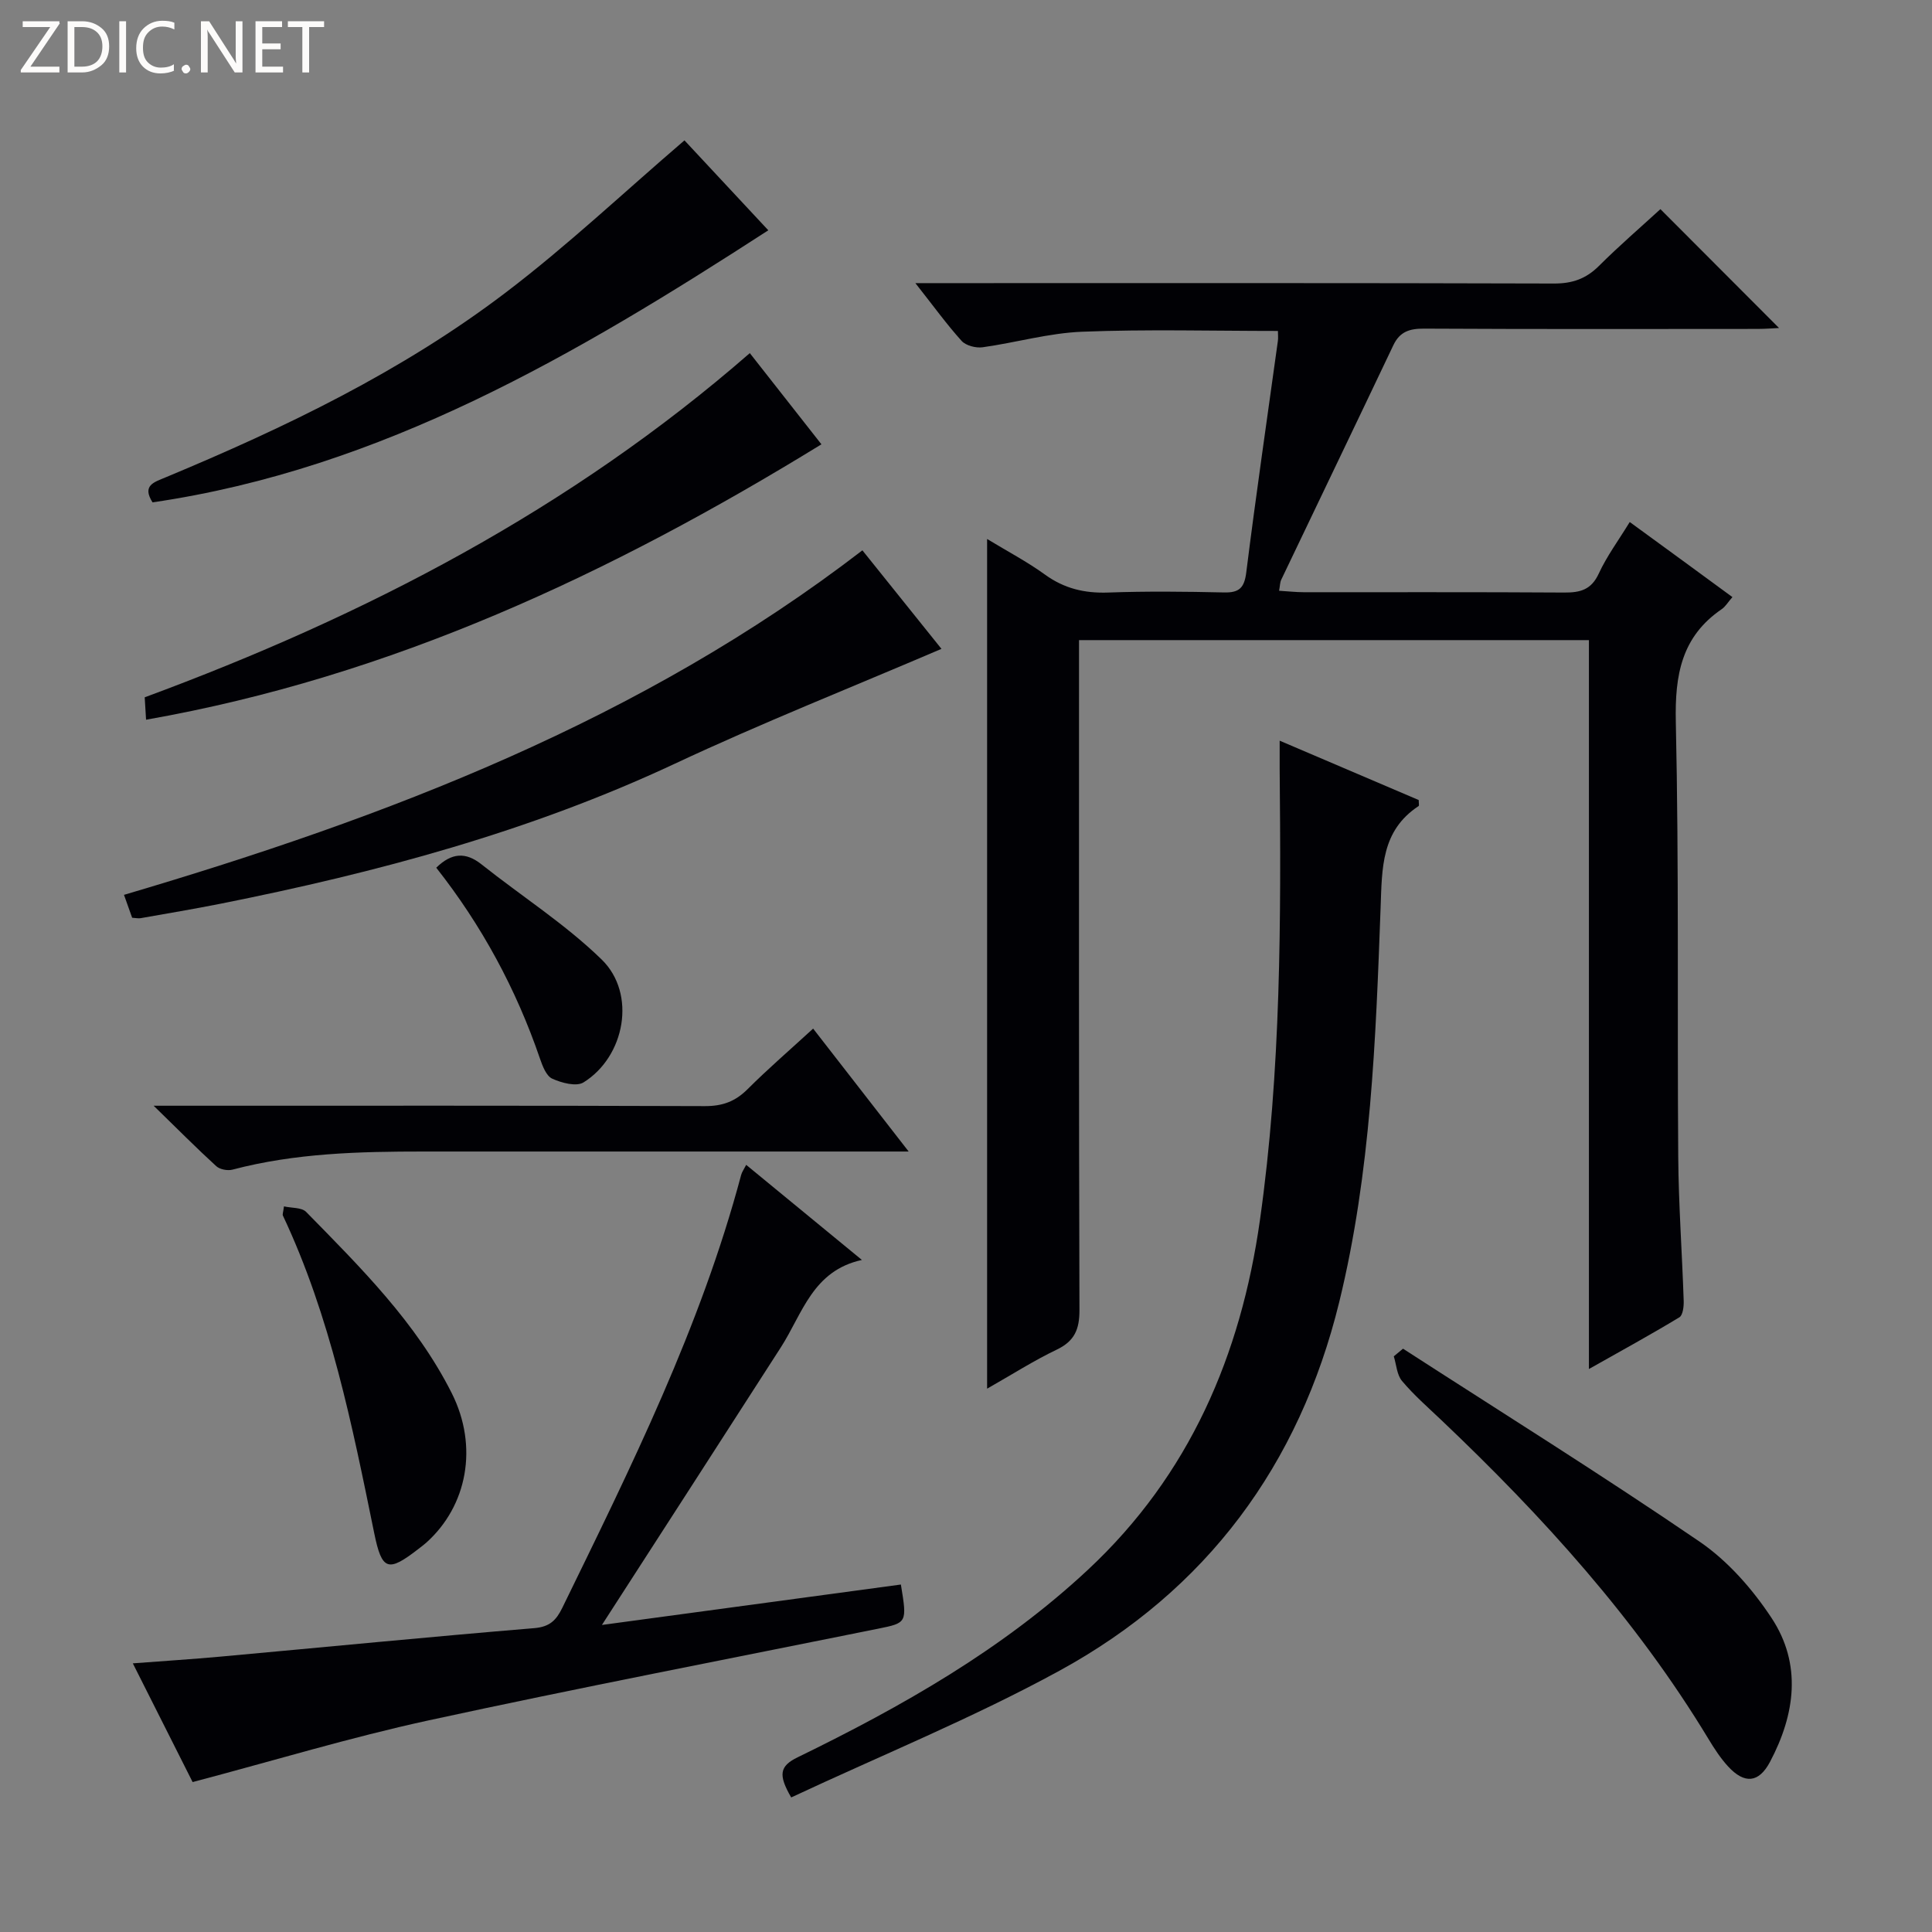 <svg enable-background="new 0 0 400 400" viewBox="0 0 400 400" xmlns="http://www.w3.org/2000/svg"><rect x="0" y="0" width="400" height="400" fill="#808080" stroke="none"/><path d="m12.4 4.8-6.1 9h6v1.2h-8v-.5l6.1-8.9h-5.7v-1.2h7.6v.4z" fill="#fcfbfa"/><path d="m14 15v-10.6h3c1.6 0 2.9.5 4 1.4s1.6 2.2 1.6 3.8-.5 3-1.6 3.9-2.4 1.5-4 1.5zm1.4-9.4v8.2h1.6c1.3 0 2.4-.4 3.1-1.1s1.1-1.8 1.1-3.1-.4-2.3-1.2-3-1.8-1-3.1-1z" fill="#fcfbfa"/><path d="m26.1 4.4v10.6h-1.4v-10.6z" fill="#fcfbfa"/><path d="m36.1 14.6c-.8.4-1.8.6-2.9.6-1.5 0-2.7-.5-3.6-1.4s-1.4-2.2-1.4-3.8c0-1.7.5-3.1 1.5-4.1s2.3-1.6 3.9-1.6c1 0 1.8.1 2.5.4v1.4c-.8-.4-1.6-.6-2.5-.6-1.2 0-2.1.4-2.9 1.2s-1.1 1.8-1.1 3.2c0 1.3.3 2.3 1 3s1.6 1.1 2.7 1.1c1 0 2-.2 2.7-.7v1.3z" fill="#fcfbfa"/><path d="m37.6 14.3c0-.2.1-.5.3-.6s.4-.3.6-.3c.3 0 .5.1.6.3s.3.4.3.6-.1.4-.3.6-.4.3-.6.3c-.3 0-.5-.1-.6-.3s-.3-.4-.3-.6z" fill="#fcfbfa"/><path d="m50.2 15h-1.6l-5.3-8.2c-.2-.2-.3-.5-.4-.7 0 .2.1.7.1 1.5v7.4h-1.4v-10.6h1.7l5.2 8.1c.2.4.4.6.4.7 0-.3-.1-.8-.1-1.5v-7.3h1.4z" fill="#fcfbfa"/><path d="m58.6 15h-5.7v-10.6h5.5v1.2h-4.1v3.4h3.8v1.2h-3.8v3.6h4.3z" fill="#fcfbfa"/><path d="m67.1 5.6h-3.1v9.4h-1.4v-9.4h-3v-1.2h7.5z" fill="#fcfbfa"/><g fill="#010105"><path d="m358.68 123.62c-.93 1.06-1.44 1.97-2.22 2.5-8.34 5.7-9.71 13.65-9.5 23.3.66 29.98.28 59.99.5 89.98.07 9.97.8 19.94 1.13 29.91.04 1.17-.16 2.98-.9 3.43-5.92 3.58-12 6.91-18.72 10.7 0-50.76 0-100.66 0-150.91-35.19 0-69.94 0-105.57 0v6.2c0 44.17-.05 88.33.09 132.5.01 3.98-1 6.42-4.69 8.19-4.77 2.28-9.25 5.15-14.43 8.09 0-58.75 0-116.97 0-175.92 4.21 2.56 8.29 4.7 11.99 7.38 3.99 2.89 8.2 3.88 13.07 3.71 7.99-.29 16-.2 24-.02 3.16.07 4.2-.96 4.6-4.18 2-15.99 4.34-31.93 6.54-47.89.09-.63.01-1.28.01-2.07-13.64 0-27.1-.37-40.52.16-6.91.27-13.73 2.26-20.63 3.22-1.39.19-3.44-.34-4.33-1.31-3.09-3.42-5.8-7.18-9.58-11.97h6.73c41.83 0 83.66-.05 125.5.08 3.79.01 6.62-.98 9.29-3.64 4.23-4.22 8.78-8.13 12.73-11.76 8.34 8.35 16.5 16.53 24.56 24.61-.99.04-2.73.19-4.47.19-23 .02-46 .06-69-.06-2.98-.02-5.03.59-6.38 3.43-7.7 16.21-15.49 32.38-23.22 48.57-.26.55-.24 1.23-.44 2.27 1.87.11 3.47.3 5.07.3 18 .02 36-.05 54 .07 3.31.02 5.58-.59 7.12-3.93 1.66-3.6 4.07-6.85 6.41-10.67 7.06 5.13 14.04 10.25 21.26 15.54z"/><path d="m163.81 372.14c-2.69-4.64-2.45-6.47 1.33-8.31 21.59-10.52 42.4-22.3 60.13-38.85 21.02-19.62 31.63-44.42 35.58-72.33 4.4-31.07 4.38-62.38 4.09-93.67-.01-1.6 0-3.2 0-5.63 10.11 4.32 19.51 8.33 28.79 12.29 0 .68.12 1.15-.02 1.24-7.75 5.11-7.57 12.82-7.87 21.01-1 27.39-2.01 54.85-8.56 81.66-8.26 33.76-27.48 59.71-57.92 76.35-17.86 9.76-36.83 17.48-55.55 26.24z"/><path d="m124.62 336.43c20.27-2.74 41.09-5.56 61.9-8.37 1.3 7.95 1.29 7.93-4.79 9.16-31.01 6.27-62.09 12.25-93.01 18.97-16.18 3.52-32.07 8.34-48.84 12.77-3.82-7.58-7.95-15.78-12.38-24.58 6.41-.49 12.26-.86 18.1-1.39 21.67-1.97 43.32-4.1 65.01-5.9 3.21-.27 4.55-1.63 5.82-4.23 14.2-29.11 28.63-58.11 37.02-89.61.16-.6.56-1.14 1.04-2.08 7.88 6.47 15.56 12.79 23.96 19.69-10.19 2.21-12.3 11.1-16.75 18.04-12.28 19.13-24.63 38.22-37.08 57.53z"/><path d="m194.92 134.34c-18.71 8.01-37.22 15.35-55.21 23.78-30.02 14.06-61.66 22.52-93.97 28.97-5.53 1.1-11.09 2.03-16.63 3.01-.47.08-.97-.04-1.75-.09-.46-1.3-.95-2.66-1.69-4.74 54.53-16.1 107.1-36.12 152.88-71.33 5.54 6.89 11.02 13.73 16.37 20.4z"/><path d="m155.24 73.11c5.27 6.71 10.25 13.05 14.83 18.88-43.52 26.74-88.98 48.08-139.83 57.02-.08-1.36-.18-2.93-.28-4.64 45.68-16.88 88.2-38.93 125.28-71.26z"/><path d="m31.58 104.01c-2.22-3.51.29-4.17 2.71-5.18 24.76-10.31 48.91-21.92 70.33-38.2 12.79-9.71 24.53-20.8 37.09-31.57 5.16 5.54 11.13 11.94 17.36 18.62-39.75 25.73-79.92 49.37-127.49 56.33z"/><path d="m290.48 279.23c20.5 13.24 41.22 26.17 61.37 39.93 5.86 4 10.96 9.81 14.91 15.79 6.35 9.6 4.91 19.99-.3 29.83-2.32 4.38-5.29 4.62-8.68.94-1.56-1.7-2.85-3.68-4.05-5.67-15.03-24.87-34.36-46.13-55.32-66.04-2.78-2.64-5.69-5.18-8.14-8.1-1.07-1.27-1.16-3.37-1.7-5.1.64-.53 1.27-1.06 1.91-1.58z"/><path d="m168.35 212.96c6.53 8.4 12.71 16.35 19.78 25.45-3.23 0-5.12 0-7.01 0-31.14 0-62.28 0-93.42 0-13.3 0-26.57.32-39.56 3.75-1.02.27-2.63-.04-3.37-.72-4.03-3.68-7.87-7.55-12.96-12.51h6.72c35.8 0 71.6-.05 107.41.08 3.62.01 6.27-.95 8.81-3.48 4.21-4.21 8.75-8.12 13.6-12.57z"/><path d="m58.79 249.77c1.61.36 3.67.2 4.59 1.14 11.28 11.51 22.79 22.91 30.15 37.53 5.55 11.03 3.24 23.38-5.34 31.01-.5.44-1.04.83-1.56 1.24-6.27 4.86-7.56 4.54-9.15-3.26-4.58-22.42-9.06-44.86-18.91-65.76-.12-.26.06-.64.22-1.9z"/><path d="m90.32 179.65c3.16-3.09 6.08-3.32 9.4-.67 8.28 6.58 17.33 12.35 24.86 19.69 7.23 7.05 4.85 20.08-3.77 25.43-1.48.92-4.53.11-6.47-.77-1.23-.55-2.01-2.6-2.54-4.14-4.93-14.42-12.09-27.63-21.48-39.54z"/></g></svg>